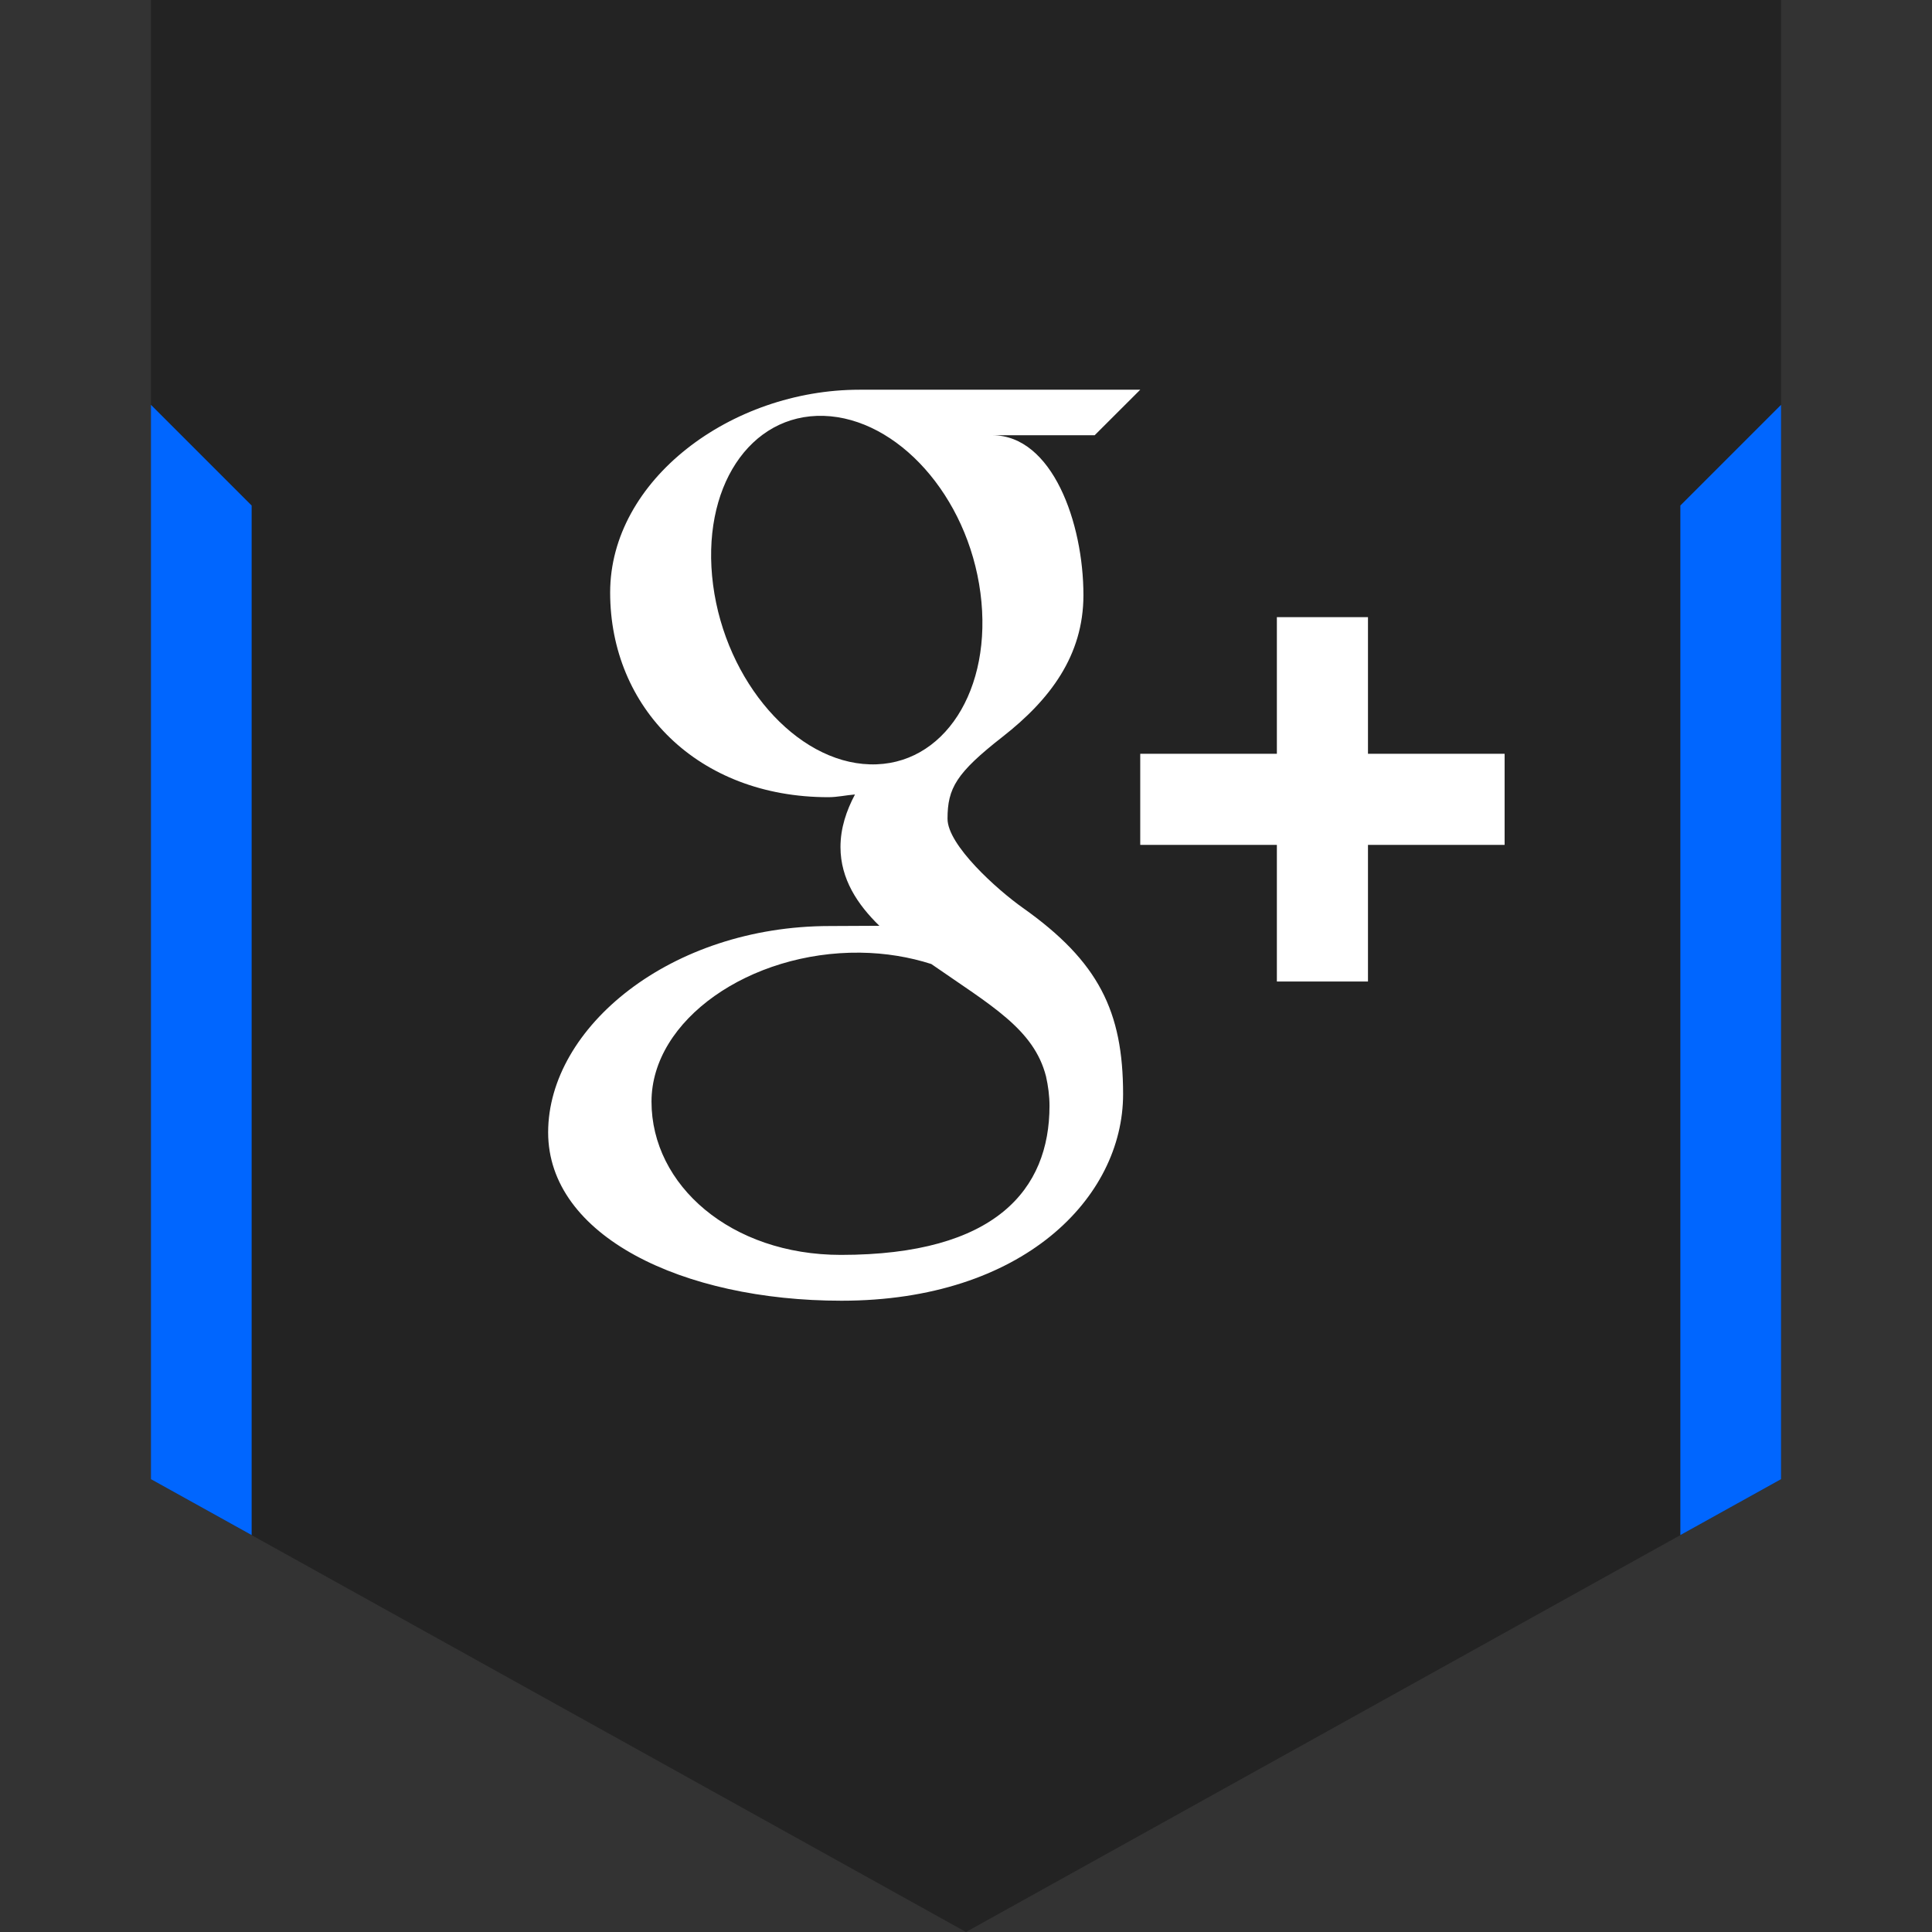 <?xml version="1.0" ?><svg enable-background="new 0 0 32 32" id="Layer_1" version="1.1" viewBox="0 0 32 32" xml:space="preserve" xmlns="http://www.w3.org/2000/svg" xmlns:xlink="http://www.w3.org/1999/xlink"><rect x="0" y="0" width="32" height="32" fill="#333333" stroke="none"/><g id="Layer_9_copy_2"><polygon fill="#232323" points="16,0 2.5,0 2.5,24.5 16,32 29.5,24.5 29.5,0  "/><polygon fill="#0066FF" points="29.5,6.705 27.832,8.373 27.832,25.426 29.5,24.5  "/><polygon fill="#0066FF" points="2.5,6.705 2.5,24.5 4.168,25.426 4.168,8.373  "/></g><g id="Official"><path d="M18.886,6.455c0,0-3.464,0-4.65,0c-2.127,0-4.13,1.493-4.13,3.359c0,1.907,1.45,3.39,3.614,3.39   c0.151,0,0.297-0.034,0.441-0.045c-0.142,0.268-0.24,0.556-0.24,0.871c0,0.53,0.284,0.954,0.644,1.304   c-0.27,0-0.535,0.004-0.822,0.004c-2.635,0.001-4.664,1.678-4.664,3.418c0,1.714,2.224,2.788,4.859,2.788   c3.005,0,4.664-1.706,4.664-3.42c0-1.374-0.406-2.198-1.659-3.086c-0.429-0.303-1.249-1.041-1.249-1.476   c0-0.508,0.145-0.759,0.911-1.358c0.784-0.613,1.34-1.344,1.34-2.347c0-1.193-0.513-2.648-1.511-2.648h1.697L18.886,6.455z    M17.325,17.827c0.036,0.16,0.058,0.324,0.058,0.49c0,1.385-0.894,2.468-3.455,2.468c-1.822,0-3.137-1.153-3.137-2.538   c0-1.357,1.632-2.488,3.454-2.468c0.424,0.005,0.821,0.073,1.18,0.188C16.415,16.655,17.124,17.044,17.325,17.827z M14.407,12.66   c-1.223-0.035-2.385-1.368-2.596-2.972c-0.21-1.607,0.61-2.836,1.832-2.8c1.222,0.038,2.385,1.326,2.596,2.932   C16.45,11.425,15.63,12.696,14.407,12.66z" fill="#FFFFFF"/><polygon fill="#FFFFFF" points="22.658,12.485 22.658,10.222 21.149,10.222 21.149,12.485 18.886,12.485 18.886,13.994    21.149,13.994 21.149,16.257 22.658,16.257 22.658,13.994 24.921,13.994 24.921,12.485  "/></g></svg>